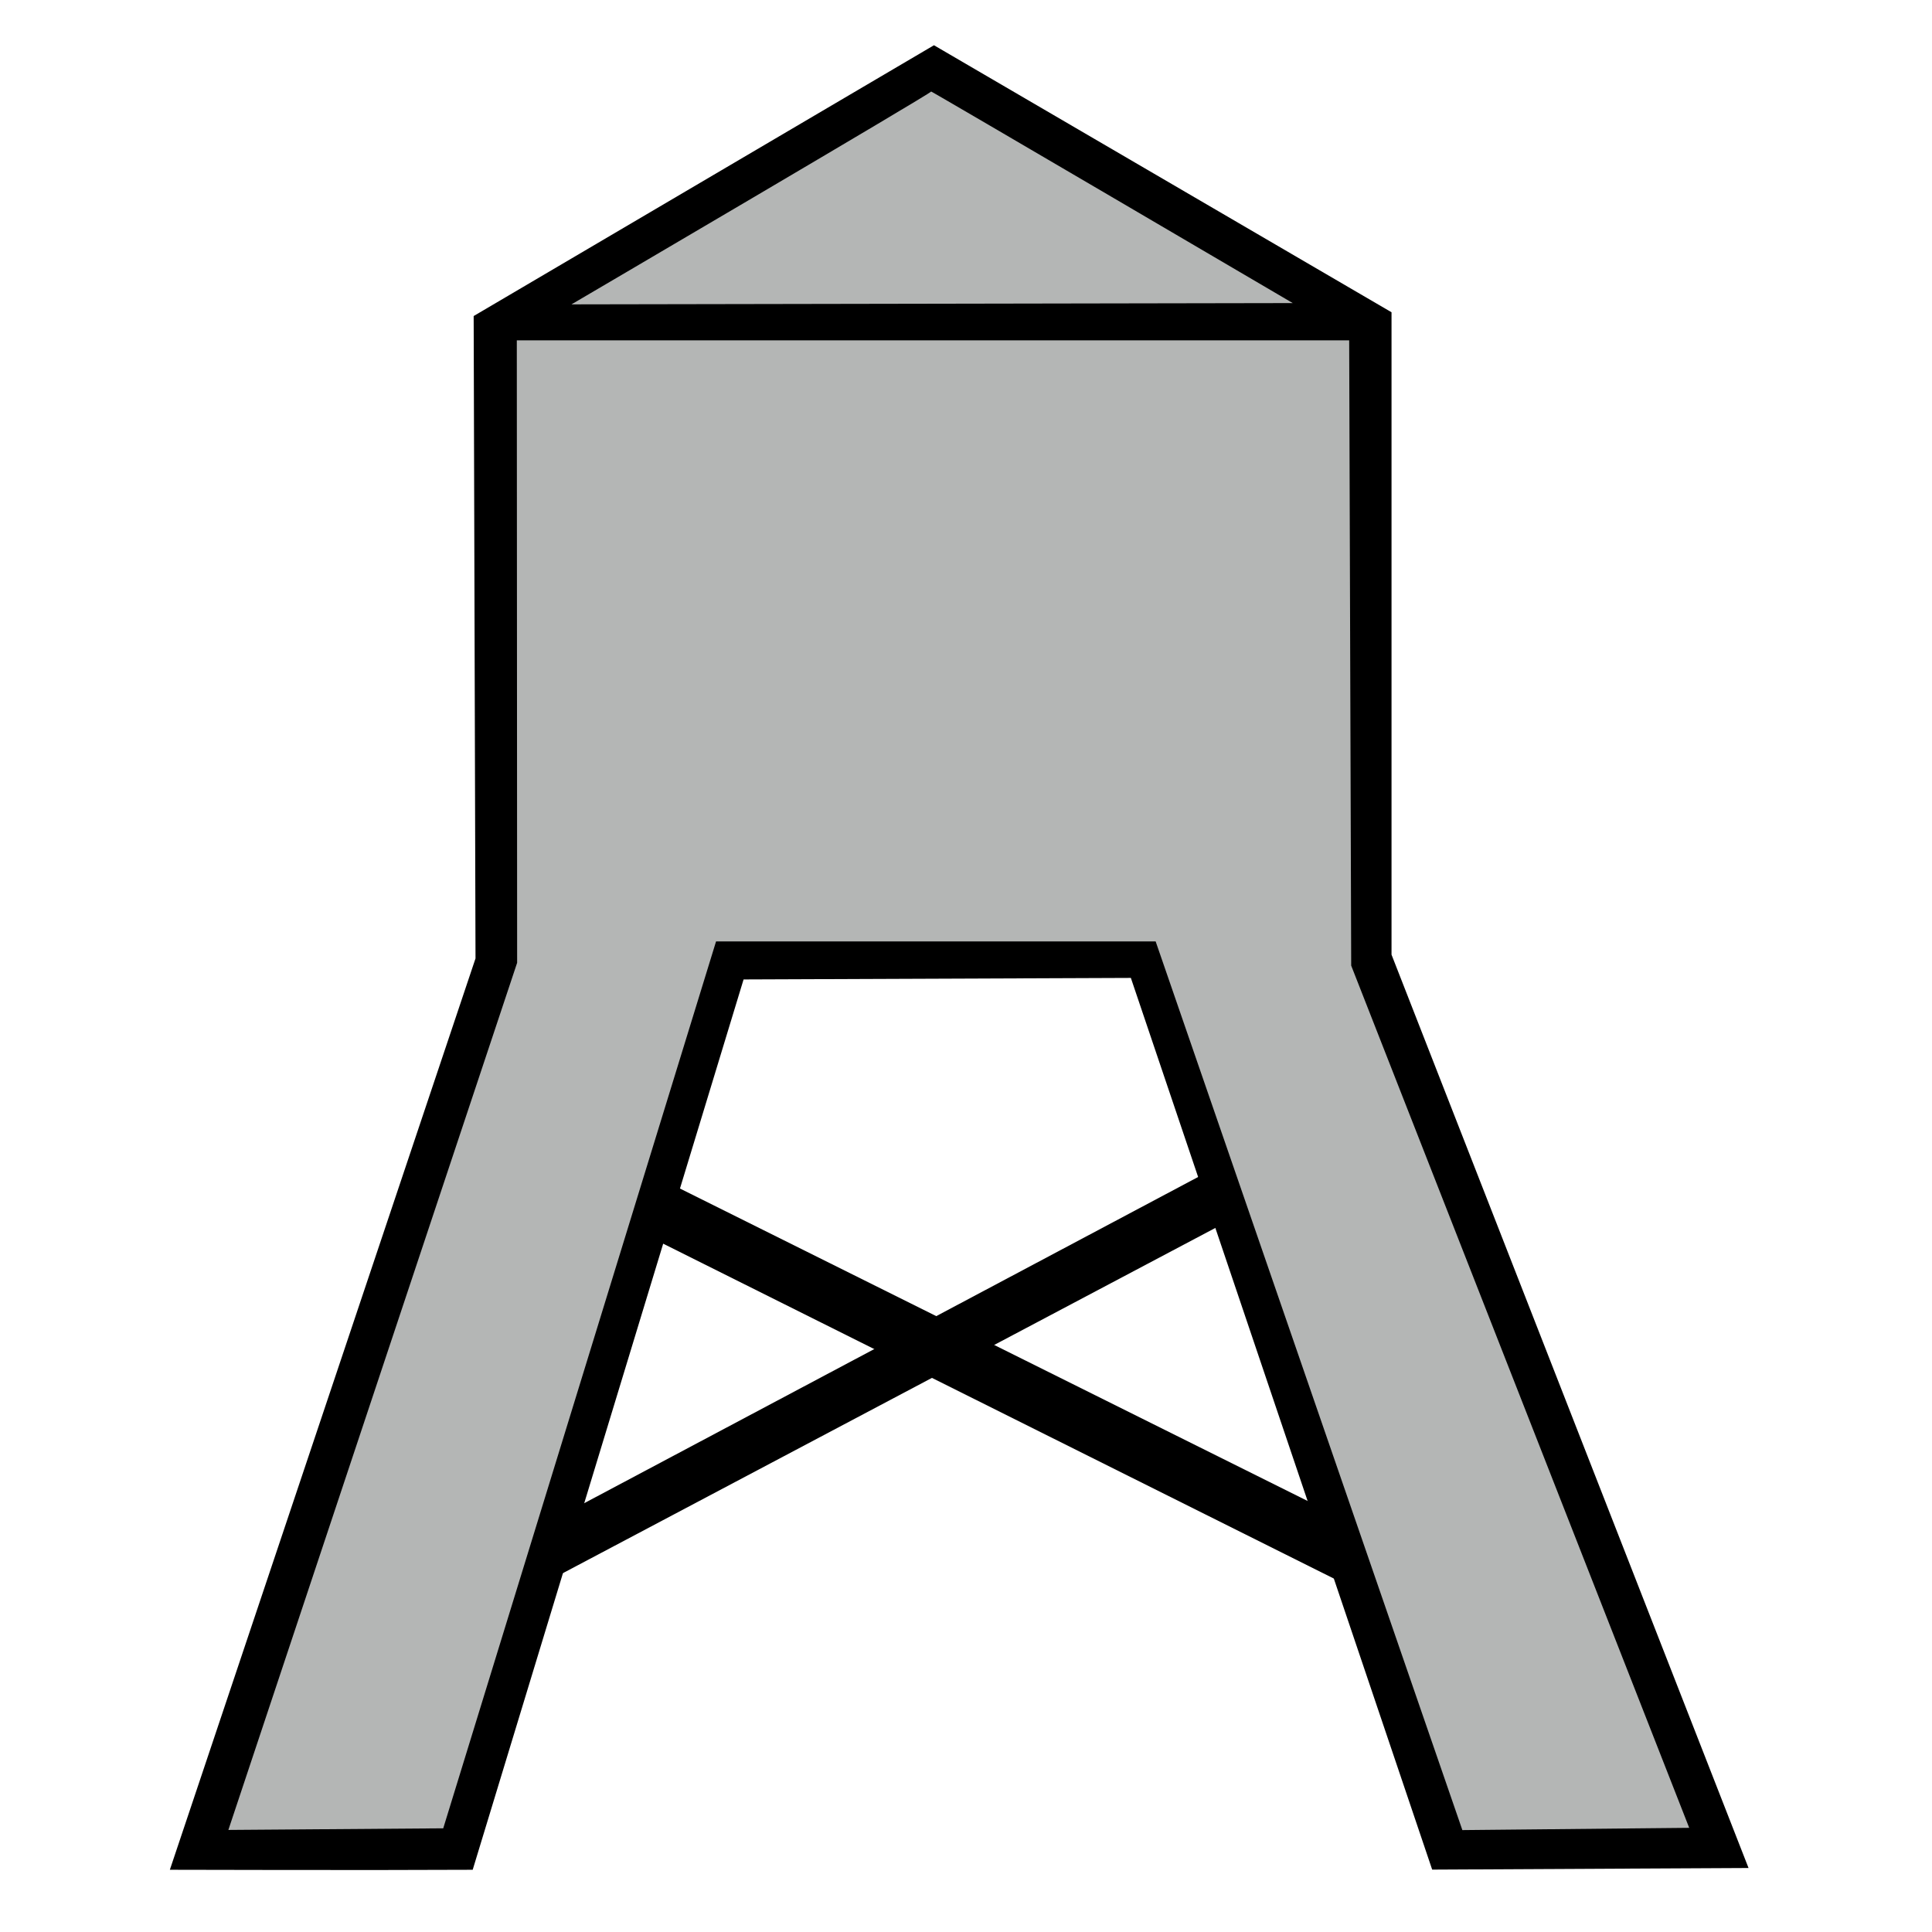 <?xml version="1.0" encoding="UTF-8" standalone="no"?>
<!DOCTYPE svg PUBLIC "-//W3C//DTD SVG 1.1//EN" "http://www.w3.org/Graphics/SVG/1.1/DTD/svg11.dtd">
<svg height="100%" stroke-miterlimit="10" style="fill-rule:nonzero;clip-rule:evenodd;stroke-linecap:round;stroke-linejoin:round;" version="1.1" viewBox="0 0 24 24" width="100%" xml:space="preserve" xmlns="http://www.w3.org/2000/svg" xmlns:xlink="http://www.w3.org/1999/xlink">
<g id="Ebene-1">
<g opacity="1">
<path d="M2.11 23.227C2.11 23.227 4.618 23.234 5.872 23.227L9.237 12.167L14.048 12.148L17.791 23.225L21.721 23.205L17.286 11.859L17.286 3.879L11.602 0.562L5.884 3.926L5.907 11.906L2.11 23.227Z" fill="#000000" fill-rule="nonzero" opacity="1" stroke="none"/>
<path d="M8.058 14.571L7.893 15.277L16.909 19.779L16.576 18.811" fill="#000000" fill-rule="nonzero" opacity="1" stroke="none"/>
<path d="M6.979 18.821L6.766 19.662L15.43 15.078L15.226 14.439" fill="#000000" fill-rule="nonzero" opacity="1" stroke="none"/>
<path d="M6.42 4.228L6.424 11.96L2.837 22.732L5.506 22.712L8.895 11.695L14.356 11.695L18.166 22.734L20.984 22.706L16.785 11.995L16.76 4.228L6.42 4.228Z" fill="#b4b6b5" fill-rule="nonzero" opacity="1" stroke="none"/>
<path d="M7.099 3.781L16.059 3.765C16.059 3.765 11.554 1.121 11.567 1.137C11.581 1.152 7.099 3.781 7.099 3.781Z" fill="#b4b6b5" fill-rule="nonzero" opacity="1" stroke="none"/>
</g>
</g>
</svg>
